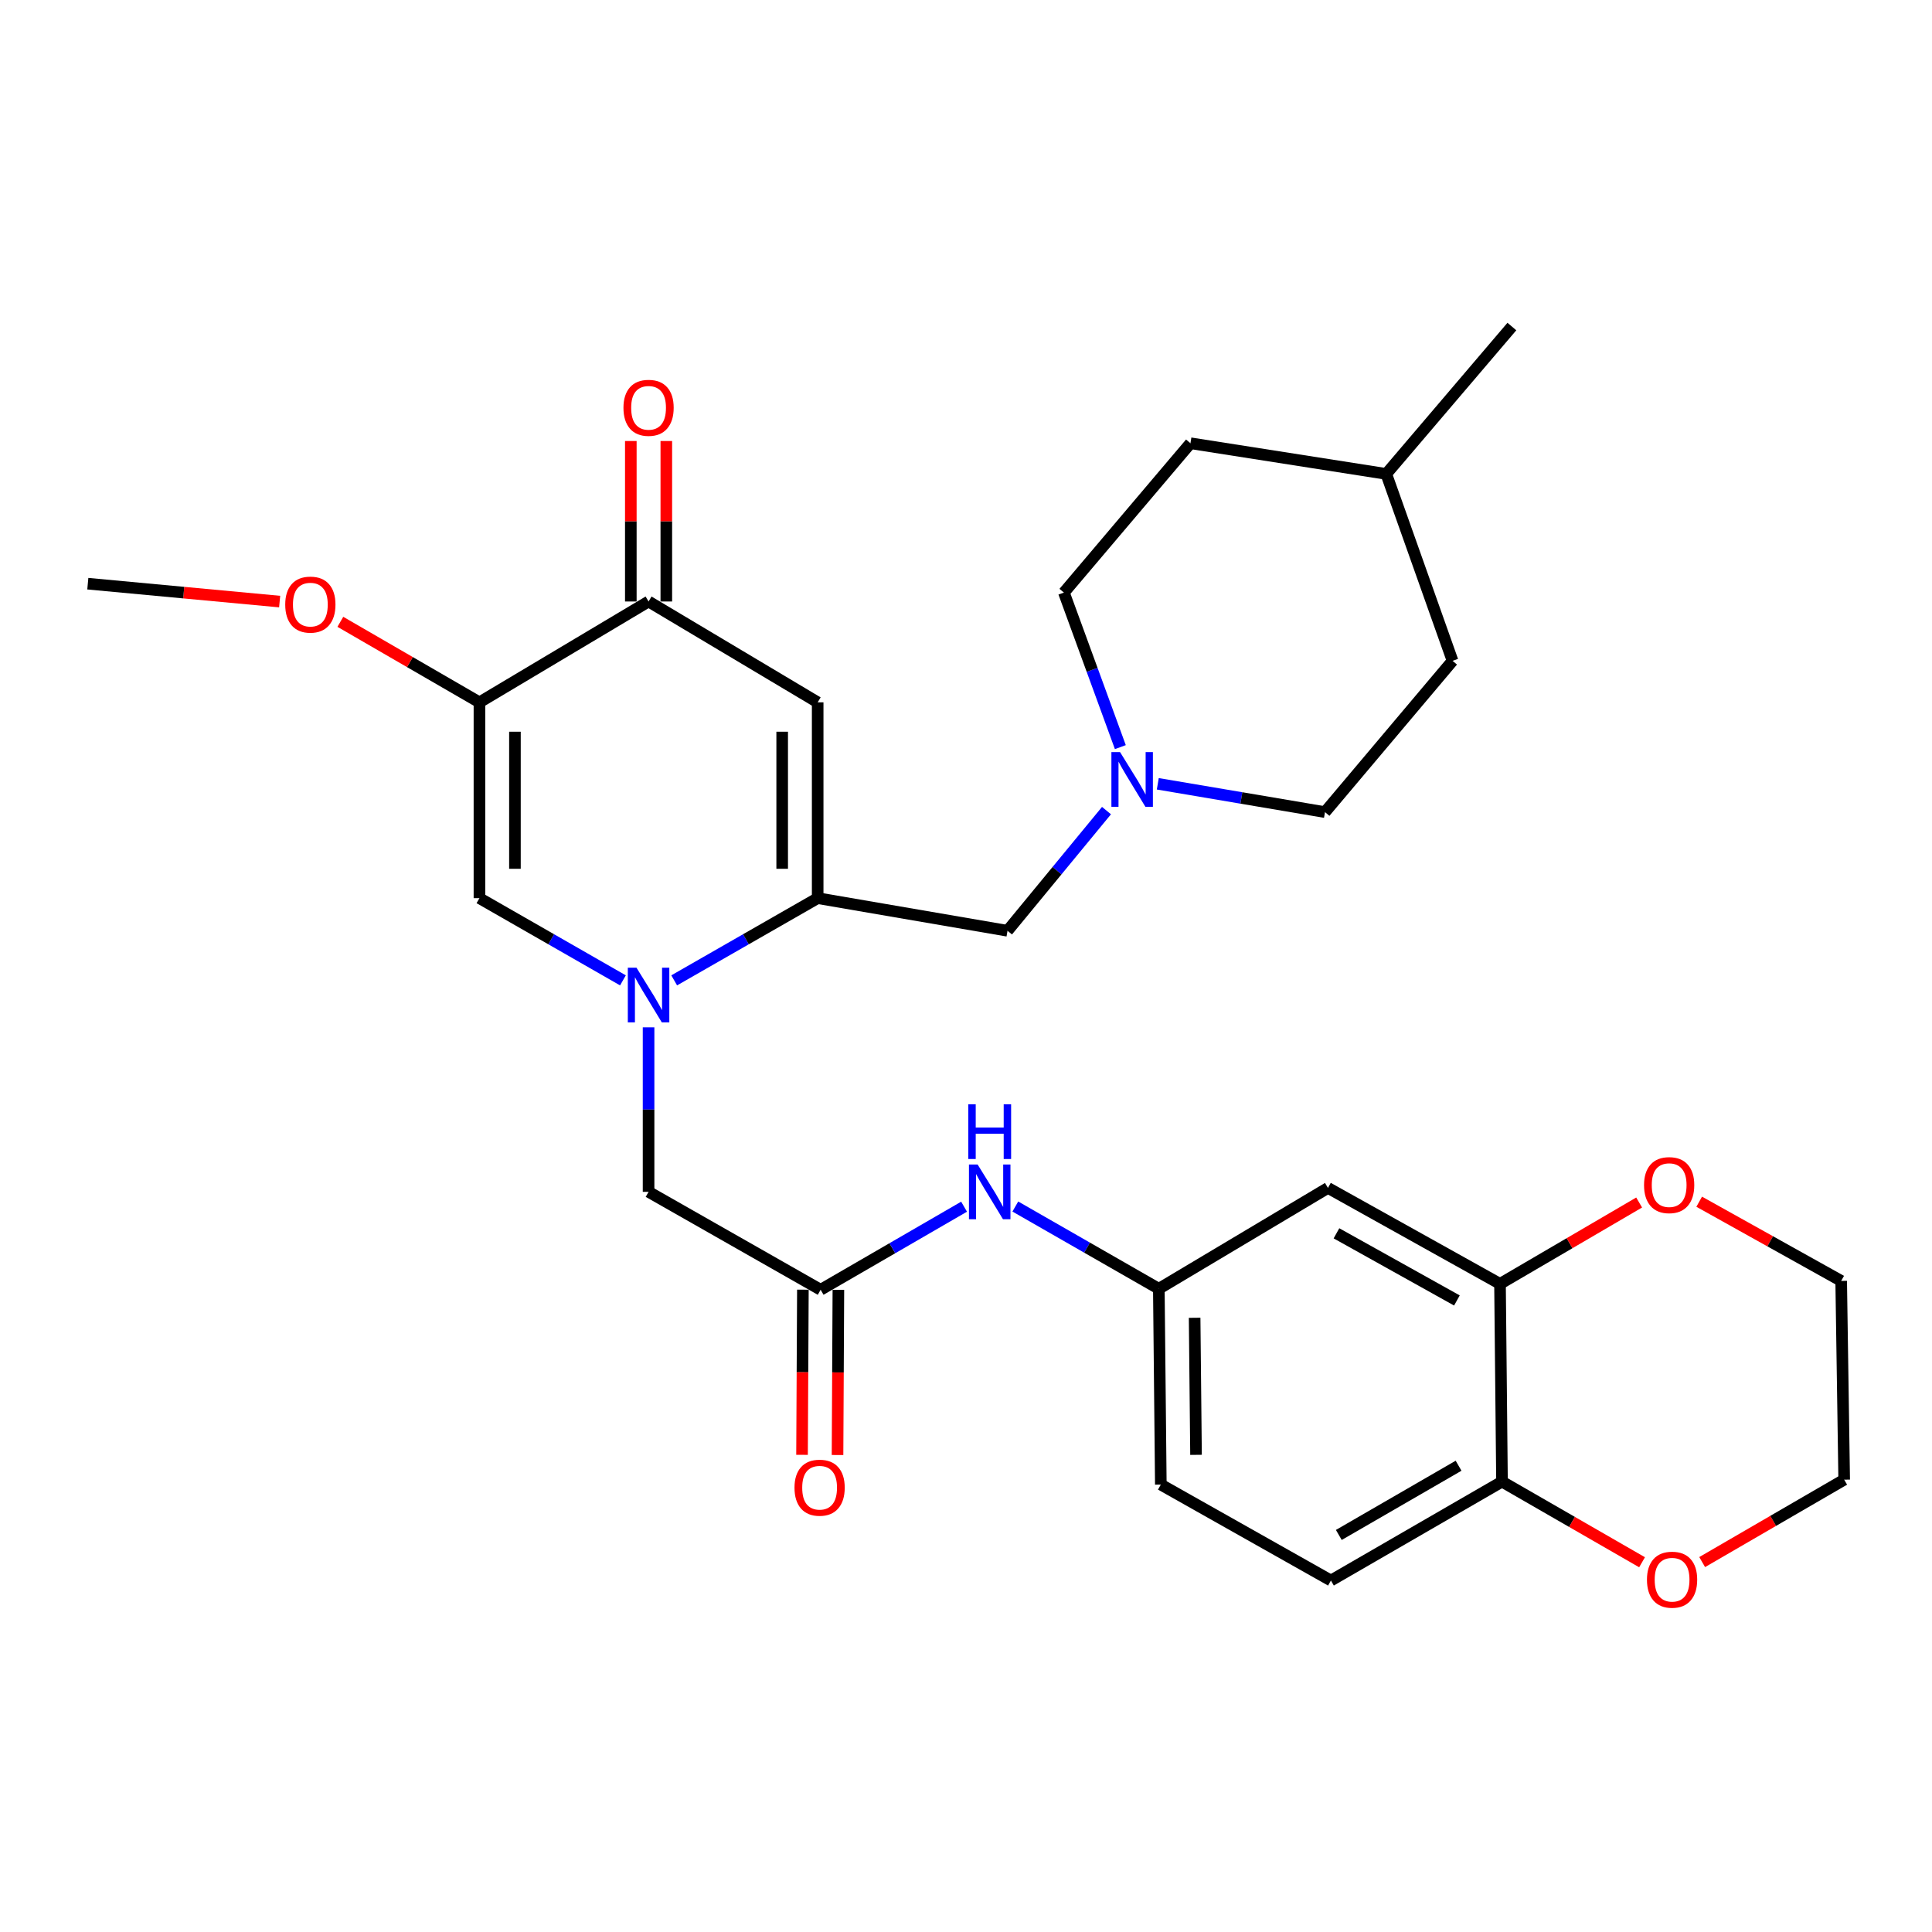 <?xml version='1.0' encoding='iso-8859-1'?>
<svg version='1.1' baseProfile='full'
              xmlns='http://www.w3.org/2000/svg'
                      xmlns:rdkit='http://www.rdkit.org/xml'
                      xmlns:xlink='http://www.w3.org/1999/xlink'
                  xml:space='preserve'
width='1000px' height='1000px' viewBox='0 0 1000 1000'>
<!-- END OF HEADER -->
<rect style='opacity:1.0;fill:#FFFFFF;stroke:none' width='1000' height='1000' x='0' y='0'> </rect>
<path class='bond-0' d='M 348.96,507.435 L 386.094,486.159' style='fill:none;fill-rule:evenodd;stroke:#0000FF;stroke-width:6px;stroke-linecap:butt;stroke-linejoin:miter;stroke-opacity:1' />
<path class='bond-0' d='M 386.094,486.159 L 423.228,464.883' style='fill:none;fill-rule:evenodd;stroke:#000000;stroke-width:6px;stroke-linecap:butt;stroke-linejoin:miter;stroke-opacity:1' />
<path class='bond-3' d='M 322.436,507.436 L 285.297,486.159' style='fill:none;fill-rule:evenodd;stroke:#0000FF;stroke-width:6px;stroke-linecap:butt;stroke-linejoin:miter;stroke-opacity:1' />
<path class='bond-3' d='M 285.297,486.159 L 248.158,464.883' style='fill:none;fill-rule:evenodd;stroke:#000000;stroke-width:6px;stroke-linecap:butt;stroke-linejoin:miter;stroke-opacity:1' />
<path class='bond-8' d='M 335.698,531.74 L 335.698,574.317' style='fill:none;fill-rule:evenodd;stroke:#0000FF;stroke-width:6px;stroke-linecap:butt;stroke-linejoin:miter;stroke-opacity:1' />
<path class='bond-8' d='M 335.698,574.317 L 335.698,616.895' style='fill:none;fill-rule:evenodd;stroke:#000000;stroke-width:6px;stroke-linecap:butt;stroke-linejoin:miter;stroke-opacity:1' />
<path class='bond-1' d='M 423.228,464.883 L 423.228,363.532' style='fill:none;fill-rule:evenodd;stroke:#000000;stroke-width:6px;stroke-linecap:butt;stroke-linejoin:miter;stroke-opacity:1' />
<path class='bond-1' d='M 404.855,449.68 L 404.855,378.734' style='fill:none;fill-rule:evenodd;stroke:#000000;stroke-width:6px;stroke-linecap:butt;stroke-linejoin:miter;stroke-opacity:1' />
<path class='bond-9' d='M 423.228,464.883 L 521.487,481.767' style='fill:none;fill-rule:evenodd;stroke:#000000;stroke-width:6px;stroke-linecap:butt;stroke-linejoin:miter;stroke-opacity:1' />
<path class='bond-30' d='M 423.228,363.532 L 335.698,311.33' style='fill:none;fill-rule:evenodd;stroke:#000000;stroke-width:6px;stroke-linecap:butt;stroke-linejoin:miter;stroke-opacity:1' />
<path class='bond-2' d='M 248.158,363.532 L 248.158,464.883' style='fill:none;fill-rule:evenodd;stroke:#000000;stroke-width:6px;stroke-linecap:butt;stroke-linejoin:miter;stroke-opacity:1' />
<path class='bond-2' d='M 266.531,378.734 L 266.531,449.68' style='fill:none;fill-rule:evenodd;stroke:#000000;stroke-width:6px;stroke-linecap:butt;stroke-linejoin:miter;stroke-opacity:1' />
<path class='bond-4' d='M 248.158,363.532 L 335.698,311.33' style='fill:none;fill-rule:evenodd;stroke:#000000;stroke-width:6px;stroke-linecap:butt;stroke-linejoin:miter;stroke-opacity:1' />
<path class='bond-19' d='M 248.158,363.532 L 212.162,342.691' style='fill:none;fill-rule:evenodd;stroke:#000000;stroke-width:6px;stroke-linecap:butt;stroke-linejoin:miter;stroke-opacity:1' />
<path class='bond-19' d='M 212.162,342.691 L 176.166,321.851' style='fill:none;fill-rule:evenodd;stroke:#FF0000;stroke-width:6px;stroke-linecap:butt;stroke-linejoin:miter;stroke-opacity:1' />
<path class='bond-15' d='M 344.885,311.33 L 344.885,269.799' style='fill:none;fill-rule:evenodd;stroke:#000000;stroke-width:6px;stroke-linecap:butt;stroke-linejoin:miter;stroke-opacity:1' />
<path class='bond-15' d='M 344.885,269.799 L 344.885,228.267' style='fill:none;fill-rule:evenodd;stroke:#FF0000;stroke-width:6px;stroke-linecap:butt;stroke-linejoin:miter;stroke-opacity:1' />
<path class='bond-15' d='M 326.511,311.33 L 326.511,269.799' style='fill:none;fill-rule:evenodd;stroke:#000000;stroke-width:6px;stroke-linecap:butt;stroke-linejoin:miter;stroke-opacity:1' />
<path class='bond-15' d='M 326.511,269.799 L 326.511,228.267' style='fill:none;fill-rule:evenodd;stroke:#FF0000;stroke-width:6px;stroke-linecap:butt;stroke-linejoin:miter;stroke-opacity:1' />
<path class='bond-5' d='M 424.76,667.576 L 335.698,616.895' style='fill:none;fill-rule:evenodd;stroke:#000000;stroke-width:6px;stroke-linecap:butt;stroke-linejoin:miter;stroke-opacity:1' />
<path class='bond-11' d='M 424.76,667.576 L 461.881,646.078' style='fill:none;fill-rule:evenodd;stroke:#000000;stroke-width:6px;stroke-linecap:butt;stroke-linejoin:miter;stroke-opacity:1' />
<path class='bond-11' d='M 461.881,646.078 L 499.001,624.579' style='fill:none;fill-rule:evenodd;stroke:#0000FF;stroke-width:6px;stroke-linecap:butt;stroke-linejoin:miter;stroke-opacity:1' />
<path class='bond-17' d='M 415.573,667.528 L 415.351,710.275' style='fill:none;fill-rule:evenodd;stroke:#000000;stroke-width:6px;stroke-linecap:butt;stroke-linejoin:miter;stroke-opacity:1' />
<path class='bond-17' d='M 415.351,710.275 L 415.13,753.021' style='fill:none;fill-rule:evenodd;stroke:#FF0000;stroke-width:6px;stroke-linecap:butt;stroke-linejoin:miter;stroke-opacity:1' />
<path class='bond-17' d='M 433.946,667.623 L 433.725,710.37' style='fill:none;fill-rule:evenodd;stroke:#000000;stroke-width:6px;stroke-linecap:butt;stroke-linejoin:miter;stroke-opacity:1' />
<path class='bond-17' d='M 433.725,710.37 L 433.503,753.116' style='fill:none;fill-rule:evenodd;stroke:#FF0000;stroke-width:6px;stroke-linecap:butt;stroke-linejoin:miter;stroke-opacity:1' />
<path class='bond-6' d='M 572.722,419.563 L 547.105,450.665' style='fill:none;fill-rule:evenodd;stroke:#0000FF;stroke-width:6px;stroke-linecap:butt;stroke-linejoin:miter;stroke-opacity:1' />
<path class='bond-6' d='M 547.105,450.665 L 521.487,481.767' style='fill:none;fill-rule:evenodd;stroke:#000000;stroke-width:6px;stroke-linecap:butt;stroke-linejoin:miter;stroke-opacity:1' />
<path class='bond-20' d='M 599.27,405.691 L 642.54,413.019' style='fill:none;fill-rule:evenodd;stroke:#0000FF;stroke-width:6px;stroke-linecap:butt;stroke-linejoin:miter;stroke-opacity:1' />
<path class='bond-20' d='M 642.54,413.019 L 685.809,420.347' style='fill:none;fill-rule:evenodd;stroke:#000000;stroke-width:6px;stroke-linecap:butt;stroke-linejoin:miter;stroke-opacity:1' />
<path class='bond-21' d='M 579.887,386.709 L 565.279,346.712' style='fill:none;fill-rule:evenodd;stroke:#0000FF;stroke-width:6px;stroke-linecap:butt;stroke-linejoin:miter;stroke-opacity:1' />
<path class='bond-21' d='M 565.279,346.712 L 550.671,306.716' style='fill:none;fill-rule:evenodd;stroke:#000000;stroke-width:6px;stroke-linecap:butt;stroke-linejoin:miter;stroke-opacity:1' />
<path class='bond-7' d='M 776.402,664.524 L 687.341,614.864' style='fill:none;fill-rule:evenodd;stroke:#000000;stroke-width:6px;stroke-linecap:butt;stroke-linejoin:miter;stroke-opacity:1' />
<path class='bond-7' d='M 754.095,673.122 L 691.752,638.36' style='fill:none;fill-rule:evenodd;stroke:#000000;stroke-width:6px;stroke-linecap:butt;stroke-linejoin:miter;stroke-opacity:1' />
<path class='bond-14' d='M 776.402,664.524 L 812.41,643.47' style='fill:none;fill-rule:evenodd;stroke:#000000;stroke-width:6px;stroke-linecap:butt;stroke-linejoin:miter;stroke-opacity:1' />
<path class='bond-14' d='M 812.41,643.47 L 848.417,622.416' style='fill:none;fill-rule:evenodd;stroke:#FF0000;stroke-width:6px;stroke-linecap:butt;stroke-linejoin:miter;stroke-opacity:1' />
<path class='bond-32' d='M 776.402,664.524 L 777.433,766.886' style='fill:none;fill-rule:evenodd;stroke:#000000;stroke-width:6px;stroke-linecap:butt;stroke-linejoin:miter;stroke-opacity:1' />
<path class='bond-10' d='M 687.341,614.864 L 599.81,667.065' style='fill:none;fill-rule:evenodd;stroke:#000000;stroke-width:6px;stroke-linecap:butt;stroke-linejoin:miter;stroke-opacity:1' />
<path class='bond-13' d='M 525.532,624.496 L 562.671,645.781' style='fill:none;fill-rule:evenodd;stroke:#0000FF;stroke-width:6px;stroke-linecap:butt;stroke-linejoin:miter;stroke-opacity:1' />
<path class='bond-13' d='M 562.671,645.781 L 599.81,667.065' style='fill:none;fill-rule:evenodd;stroke:#000000;stroke-width:6px;stroke-linecap:butt;stroke-linejoin:miter;stroke-opacity:1' />
<path class='bond-12' d='M 777.433,766.886 L 688.882,818.077' style='fill:none;fill-rule:evenodd;stroke:#000000;stroke-width:6px;stroke-linecap:butt;stroke-linejoin:miter;stroke-opacity:1' />
<path class='bond-12' d='M 754.955,758.658 L 692.969,794.491' style='fill:none;fill-rule:evenodd;stroke:#000000;stroke-width:6px;stroke-linecap:butt;stroke-linejoin:miter;stroke-opacity:1' />
<path class='bond-16' d='M 777.433,766.886 L 813.679,787.753' style='fill:none;fill-rule:evenodd;stroke:#000000;stroke-width:6px;stroke-linecap:butt;stroke-linejoin:miter;stroke-opacity:1' />
<path class='bond-16' d='M 813.679,787.753 L 849.924,808.62' style='fill:none;fill-rule:evenodd;stroke:#FF0000;stroke-width:6px;stroke-linecap:butt;stroke-linejoin:miter;stroke-opacity:1' />
<path class='bond-22' d='M 599.81,667.065 L 600.841,768.417' style='fill:none;fill-rule:evenodd;stroke:#000000;stroke-width:6px;stroke-linecap:butt;stroke-linejoin:miter;stroke-opacity:1' />
<path class='bond-22' d='M 618.338,682.081 L 619.059,753.027' style='fill:none;fill-rule:evenodd;stroke:#000000;stroke-width:6px;stroke-linecap:butt;stroke-linejoin:miter;stroke-opacity:1' />
<path class='bond-26' d='M 879.502,622.004 L 916.248,642.499' style='fill:none;fill-rule:evenodd;stroke:#FF0000;stroke-width:6px;stroke-linecap:butt;stroke-linejoin:miter;stroke-opacity:1' />
<path class='bond-26' d='M 916.248,642.499 L 952.994,662.993' style='fill:none;fill-rule:evenodd;stroke:#000000;stroke-width:6px;stroke-linecap:butt;stroke-linejoin:miter;stroke-opacity:1' />
<path class='bond-27' d='M 881.038,808.529 L 917.792,787.202' style='fill:none;fill-rule:evenodd;stroke:#FF0000;stroke-width:6px;stroke-linecap:butt;stroke-linejoin:miter;stroke-opacity:1' />
<path class='bond-27' d='M 917.792,787.202 L 954.545,765.875' style='fill:none;fill-rule:evenodd;stroke:#000000;stroke-width:6px;stroke-linecap:butt;stroke-linejoin:miter;stroke-opacity:1' />
<path class='bond-18' d='M 688.882,818.077 L 600.841,768.417' style='fill:none;fill-rule:evenodd;stroke:#000000;stroke-width:6px;stroke-linecap:butt;stroke-linejoin:miter;stroke-opacity:1' />
<path class='bond-28' d='M 144.745,311.378 L 95.1,306.745' style='fill:none;fill-rule:evenodd;stroke:#FF0000;stroke-width:6px;stroke-linecap:butt;stroke-linejoin:miter;stroke-opacity:1' />
<path class='bond-28' d='M 95.1,306.745 L 45.455,302.112' style='fill:none;fill-rule:evenodd;stroke:#000000;stroke-width:6px;stroke-linecap:butt;stroke-linejoin:miter;stroke-opacity:1' />
<path class='bond-24' d='M 685.809,420.347 L 751.842,342.045' style='fill:none;fill-rule:evenodd;stroke:#000000;stroke-width:6px;stroke-linecap:butt;stroke-linejoin:miter;stroke-opacity:1' />
<path class='bond-23' d='M 550.671,306.716 L 616.183,229.424' style='fill:none;fill-rule:evenodd;stroke:#000000;stroke-width:6px;stroke-linecap:butt;stroke-linejoin:miter;stroke-opacity:1' />
<path class='bond-25' d='M 616.183,229.424 L 717.524,245.297' style='fill:none;fill-rule:evenodd;stroke:#000000;stroke-width:6px;stroke-linecap:butt;stroke-linejoin:miter;stroke-opacity:1' />
<path class='bond-31' d='M 751.842,342.045 L 717.524,245.297' style='fill:none;fill-rule:evenodd;stroke:#000000;stroke-width:6px;stroke-linecap:butt;stroke-linejoin:miter;stroke-opacity:1' />
<path class='bond-29' d='M 717.524,245.297 L 782.547,169.015' style='fill:none;fill-rule:evenodd;stroke:#000000;stroke-width:6px;stroke-linecap:butt;stroke-linejoin:miter;stroke-opacity:1' />
<path class='bond-33' d='M 952.994,662.993 L 954.545,765.875' style='fill:none;fill-rule:evenodd;stroke:#000000;stroke-width:6px;stroke-linecap:butt;stroke-linejoin:miter;stroke-opacity:1' />
<path  class='atom-0' d='M 329.438 500.873
L 338.718 515.873
Q 339.638 517.353, 341.118 520.033
Q 342.598 522.713, 342.678 522.873
L 342.678 500.873
L 346.438 500.873
L 346.438 529.193
L 342.558 529.193
L 332.598 512.793
Q 331.438 510.873, 330.198 508.673
Q 328.998 506.473, 328.638 505.793
L 328.638 529.193
L 324.958 529.193
L 324.958 500.873
L 329.438 500.873
' fill='#0000FF'/>
<path  class='atom-7' d='M 579.739 389.283
L 589.019 404.283
Q 589.939 405.763, 591.419 408.443
Q 592.899 411.123, 592.979 411.283
L 592.979 389.283
L 596.739 389.283
L 596.739 417.603
L 592.859 417.603
L 582.899 401.203
Q 581.739 399.283, 580.499 397.083
Q 579.299 394.883, 578.939 394.203
L 578.939 417.603
L 575.259 417.603
L 575.259 389.283
L 579.739 389.283
' fill='#0000FF'/>
<path  class='atom-12' d='M 506.01 602.735
L 515.29 617.735
Q 516.21 619.215, 517.69 621.895
Q 519.17 624.575, 519.25 624.735
L 519.25 602.735
L 523.01 602.735
L 523.01 631.055
L 519.13 631.055
L 509.17 614.655
Q 508.01 612.735, 506.77 610.535
Q 505.57 608.335, 505.21 607.655
L 505.21 631.055
L 501.53 631.055
L 501.53 602.735
L 506.01 602.735
' fill='#0000FF'/>
<path  class='atom-12' d='M 501.19 571.583
L 505.03 571.583
L 505.03 583.623
L 519.51 583.623
L 519.51 571.583
L 523.35 571.583
L 523.35 599.903
L 519.51 599.903
L 519.51 586.823
L 505.03 586.823
L 505.03 599.903
L 501.19 599.903
L 501.19 571.583
' fill='#0000FF'/>
<path  class='atom-15' d='M 850.953 613.413
Q 850.953 606.613, 854.313 602.813
Q 857.673 599.013, 863.953 599.013
Q 870.233 599.013, 873.593 602.813
Q 876.953 606.613, 876.953 613.413
Q 876.953 620.293, 873.553 624.213
Q 870.153 628.093, 863.953 628.093
Q 857.713 628.093, 854.313 624.213
Q 850.953 620.333, 850.953 613.413
M 863.953 624.893
Q 868.273 624.893, 870.593 622.013
Q 872.953 619.093, 872.953 613.413
Q 872.953 607.853, 870.593 605.053
Q 868.273 602.213, 863.953 602.213
Q 859.633 602.213, 857.273 605.013
Q 854.953 607.813, 854.953 613.413
Q 854.953 619.133, 857.273 622.013
Q 859.633 624.893, 863.953 624.893
' fill='#FF0000'/>
<path  class='atom-16' d='M 322.698 211.079
Q 322.698 204.279, 326.058 200.479
Q 329.418 196.679, 335.698 196.679
Q 341.978 196.679, 345.338 200.479
Q 348.698 204.279, 348.698 211.079
Q 348.698 217.959, 345.298 221.879
Q 341.898 225.759, 335.698 225.759
Q 329.458 225.759, 326.058 221.879
Q 322.698 217.999, 322.698 211.079
M 335.698 222.559
Q 340.018 222.559, 342.338 219.679
Q 344.698 216.759, 344.698 211.079
Q 344.698 205.519, 342.338 202.719
Q 340.018 199.879, 335.698 199.879
Q 331.378 199.879, 329.018 202.679
Q 326.698 205.479, 326.698 211.079
Q 326.698 216.799, 329.018 219.679
Q 331.378 222.559, 335.698 222.559
' fill='#FF0000'/>
<path  class='atom-17' d='M 852.464 817.647
Q 852.464 810.847, 855.824 807.047
Q 859.184 803.247, 865.464 803.247
Q 871.744 803.247, 875.104 807.047
Q 878.464 810.847, 878.464 817.647
Q 878.464 824.527, 875.064 828.447
Q 871.664 832.327, 865.464 832.327
Q 859.224 832.327, 855.824 828.447
Q 852.464 824.567, 852.464 817.647
M 865.464 829.127
Q 869.784 829.127, 872.104 826.247
Q 874.464 823.327, 874.464 817.647
Q 874.464 812.087, 872.104 809.287
Q 869.784 806.447, 865.464 806.447
Q 861.144 806.447, 858.784 809.247
Q 856.464 812.047, 856.464 817.647
Q 856.464 823.367, 858.784 826.247
Q 861.144 829.127, 865.464 829.127
' fill='#FF0000'/>
<path  class='atom-18' d='M 411.229 770.028
Q 411.229 763.228, 414.589 759.428
Q 417.949 755.628, 424.229 755.628
Q 430.509 755.628, 433.869 759.428
Q 437.229 763.228, 437.229 770.028
Q 437.229 776.908, 433.829 780.828
Q 430.429 784.708, 424.229 784.708
Q 417.989 784.708, 414.589 780.828
Q 411.229 776.948, 411.229 770.028
M 424.229 781.508
Q 428.549 781.508, 430.869 778.628
Q 433.229 775.708, 433.229 770.028
Q 433.229 764.468, 430.869 761.668
Q 428.549 758.828, 424.229 758.828
Q 419.909 758.828, 417.549 761.628
Q 415.229 764.428, 415.229 770.028
Q 415.229 775.748, 417.549 778.628
Q 419.909 781.508, 424.229 781.508
' fill='#FF0000'/>
<path  class='atom-20' d='M 147.637 312.941
Q 147.637 306.141, 150.997 302.341
Q 154.357 298.541, 160.637 298.541
Q 166.917 298.541, 170.277 302.341
Q 173.637 306.141, 173.637 312.941
Q 173.637 319.821, 170.237 323.741
Q 166.837 327.621, 160.637 327.621
Q 154.397 327.621, 150.997 323.741
Q 147.637 319.861, 147.637 312.941
M 160.637 324.421
Q 164.957 324.421, 167.277 321.541
Q 169.637 318.621, 169.637 312.941
Q 169.637 307.381, 167.277 304.581
Q 164.957 301.741, 160.637 301.741
Q 156.317 301.741, 153.957 304.541
Q 151.637 307.341, 151.637 312.941
Q 151.637 318.661, 153.957 321.541
Q 156.317 324.421, 160.637 324.421
' fill='#FF0000'/>
</svg>
